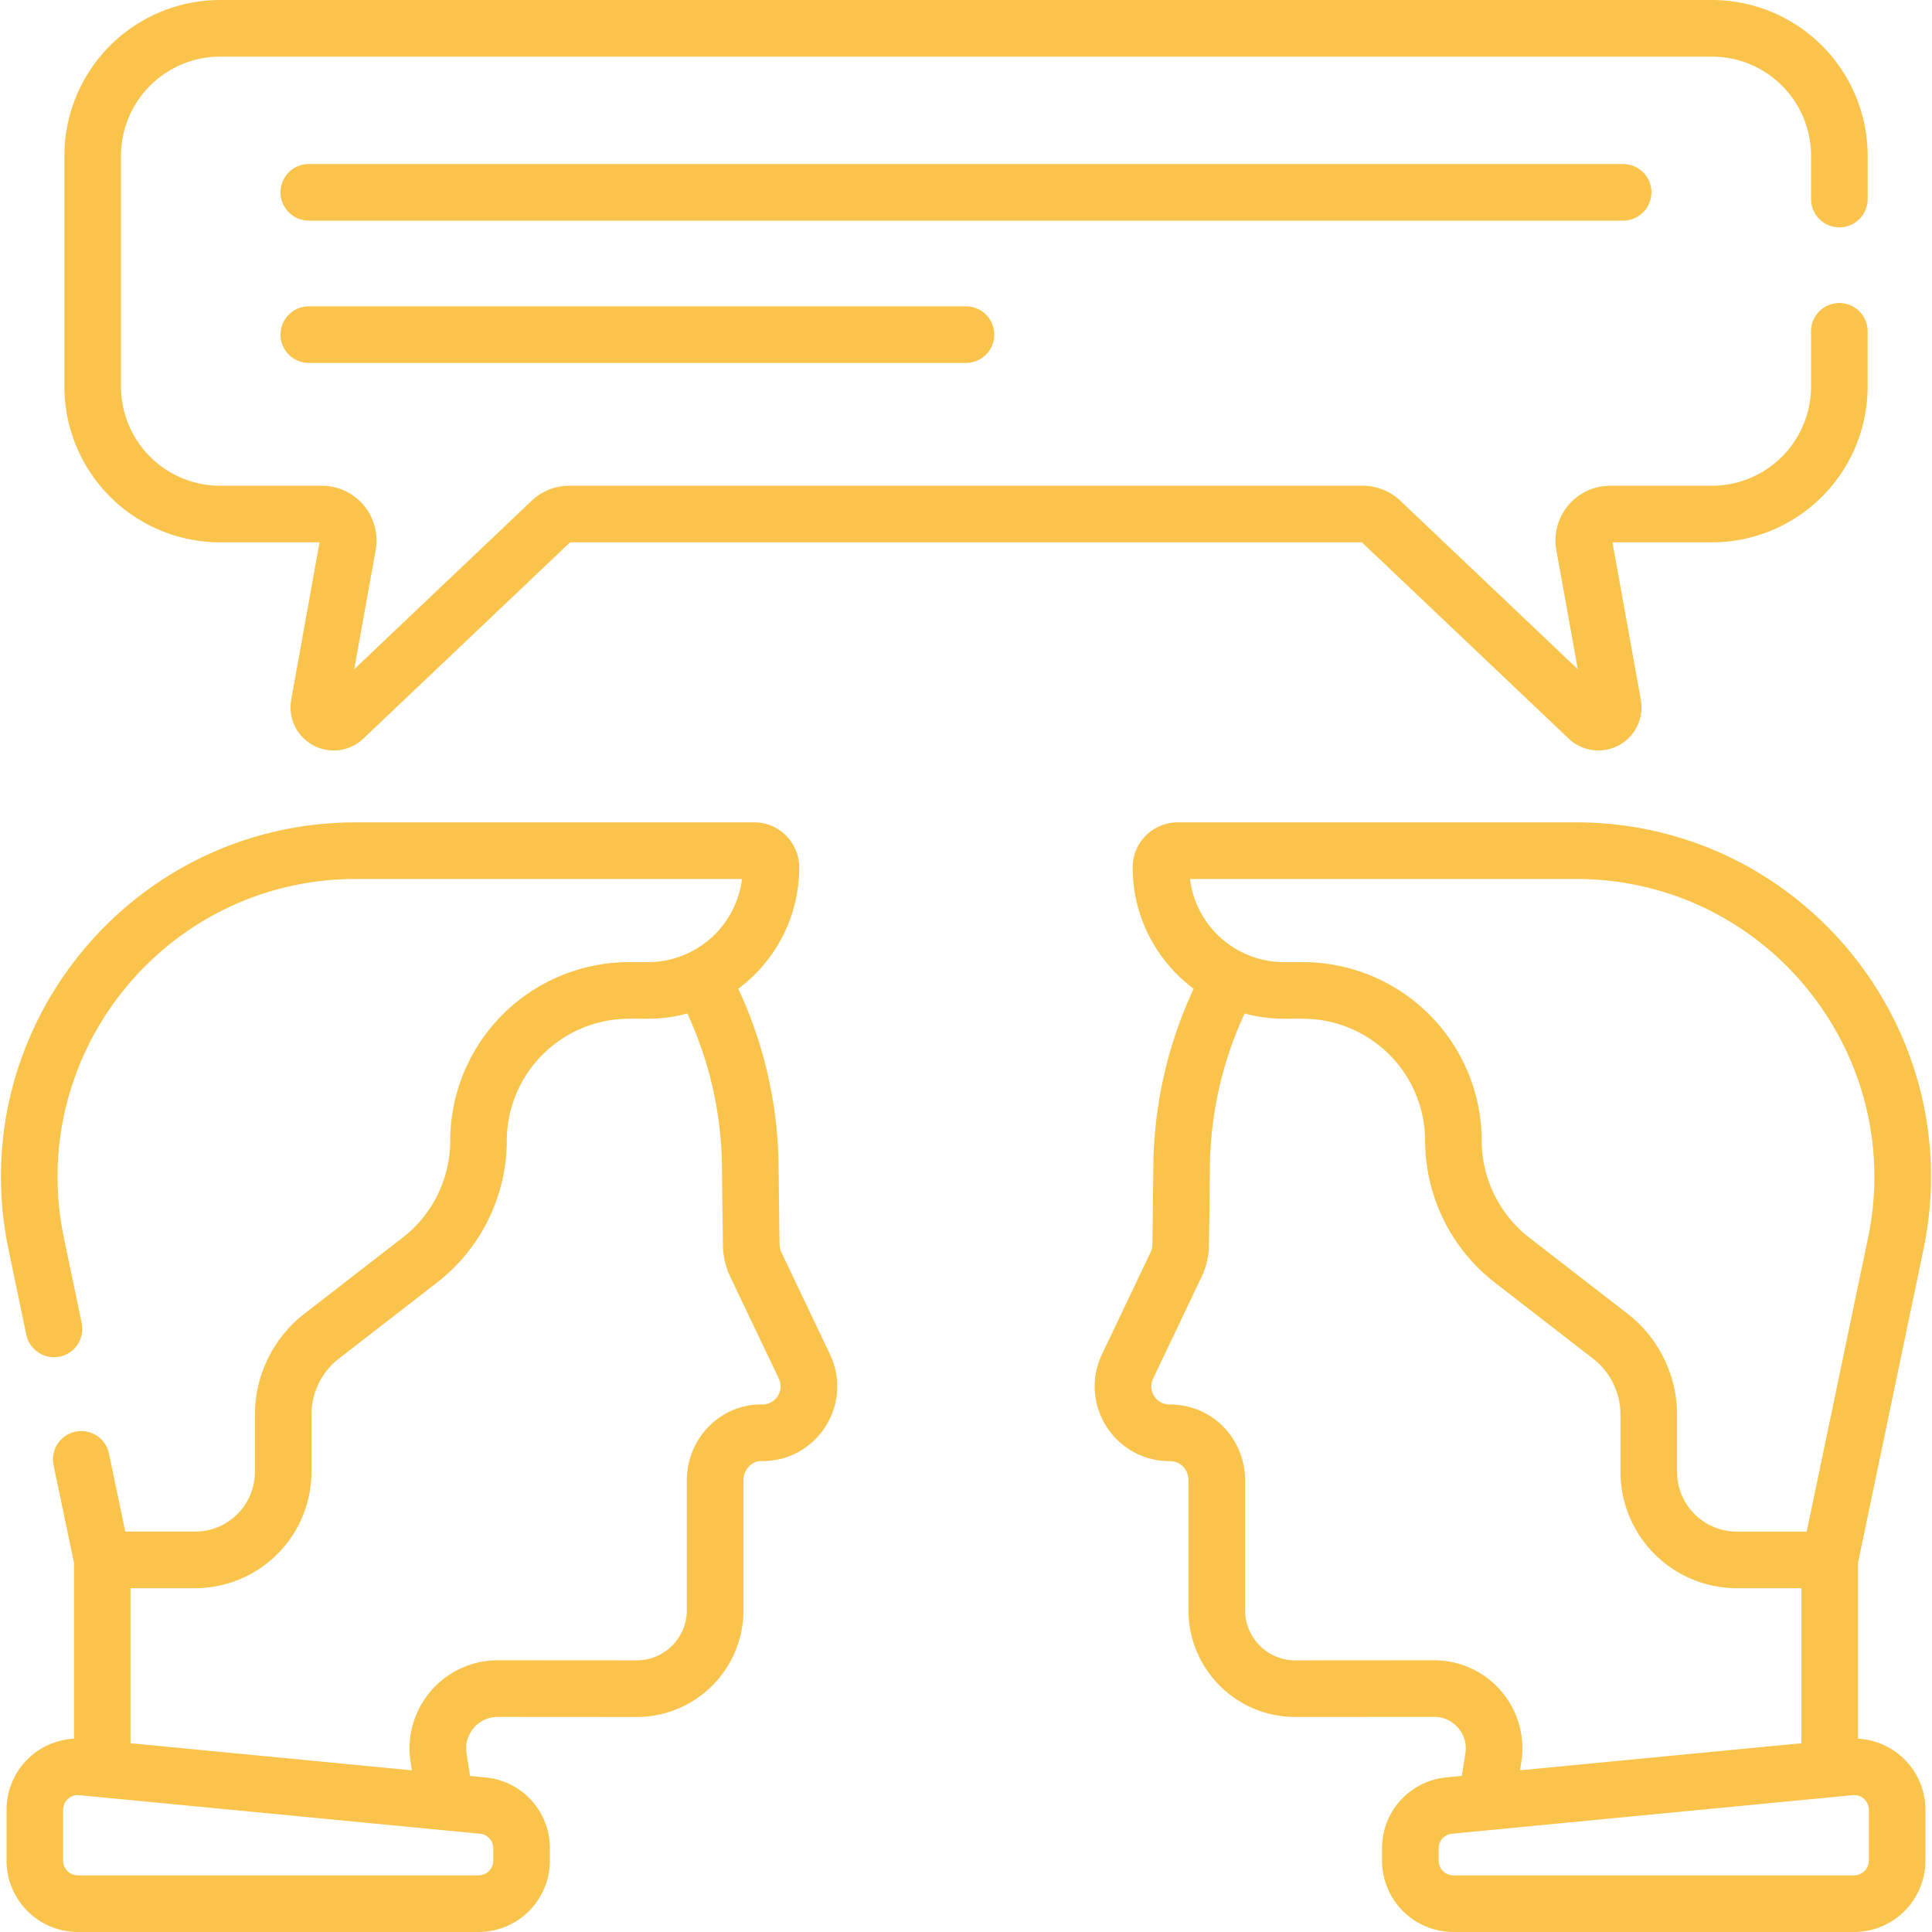 <svg width="64" height="64" fill="none" xmlns="http://www.w3.org/2000/svg"><g clip-path="url(#clip0_10867_119077)" fill="#FAC44C"><path d="M54.706 6.371a.937.937 0 00-.937-.937H10.23a.937.937 0 100 1.875h43.538c.518 0 .937-.42.937-.938zM10.23 10.148a.937.937 0 100 1.875H32a.937.937 0 100-1.875H10.23z"/><path d="M7.291 17.966h3.294l-.938 5.212c-.11.61.182 1.216.727 1.51a1.425 1.425 0 001.662-.22l6.848-6.502h26.232l6.849 6.501c.45.428 1.118.514 1.662.221.544-.294.837-.9.727-1.51l-.939-5.212h3.294a5.164 5.164 0 005.159-5.158v-1.833a.937.937 0 10-1.875 0v1.833a3.287 3.287 0 01-3.284 3.283h-3.37a1.812 1.812 0 00-1.783 2.134l.71 3.944-5.877-5.58a1.805 1.805 0 00-1.247-.498H18.859c-.466 0-.91.177-1.248.498l-5.877 5.58.71-3.944a1.812 1.812 0 00-1.784-2.134H7.291a3.287 3.287 0 01-3.283-3.283v-7.65A3.287 3.287 0 017.29 1.876h49.42a3.287 3.287 0 013.284 3.284v1.434a.937.937 0 101.875 0V5.16A5.165 5.165 0 0056.709 0H7.291a5.164 5.164 0 00-5.158 5.159v7.649a5.164 5.164 0 005.158 5.158zm54.258 39.63v-5.825l2.166-10.37c1.526-7.31-4.057-14.159-11.507-14.159H39.014c-.823 0-1.493.67-1.493 1.492 0 1.644.795 3.105 2.021 4.02a14.214 14.214 0 00-1.337 6l-.03 2.475a.605.605 0 01-.059.25l-1.61 3.382c-.784 1.646.418 3.54 2.233 3.54.401 0 .63.31.63.629v4.307c0 1.953 1.58 3.54 3.54 3.54h.005l4.595-.003c.311 0 .594.13.796.366.202.237.287.536.238.844l-.118.746-.506.048a2.354 2.354 0 00-2.137 2.352v.406A2.365 2.365 0 0048.145 64H61.42a2.365 2.365 0 002.362-2.363v-1.684a2.357 2.357 0 00-2.233-2.356zm-9.341-28.479c6.275 0 10.952 5.77 9.671 11.9l-2.03 9.72h-2.317a1.98 1.98 0 01-1.977-1.978v-1.903c0-1.294-.611-2.54-1.634-3.332l-3.267-2.53a4.074 4.074 0 01-1.57-3.2 5.929 5.929 0 00-5.922-5.922h-.628a3.142 3.142 0 01-3.114-2.755h12.788zM49.73 56.022a2.917 2.917 0 00-2.22-1.023h-.002l-4.596.003h-.003a1.664 1.664 0 01-1.665-1.665V49.03c0-1.311-1.023-2.505-2.505-2.505a.6.6 0 01-.54-.858l1.61-3.382c.153-.32.236-.678.24-1.033l.031-2.486c0-1.792.396-3.571 1.149-5.192.889.24 1.497.156 1.933.173a4.052 4.052 0 014.047 4.047 5.96 5.96 0 002.296 4.683l3.267 2.53c.569.44.908 1.13.908 1.85v1.902a3.857 3.857 0 003.852 3.852h2.142v5.136l-9.322.897.043-.267a2.917 2.917 0 00-.665-2.355zm12.178 5.614a.488.488 0 01-.488.488H48.145a.488.488 0 01-.488-.488v-.406c0-.253.19-.461.441-.485l13.275-1.278a.487.487 0 01.535.485v1.684zM25.882 41.48a.598.598 0 01-.059-.251l-.03-2.463c0-2.076-.46-4.137-1.337-6.012a5.009 5.009 0 002.02-4.02c0-.822-.669-1.492-1.491-1.492H11.79C4.324 27.242-1.24 34.107.284 41.4l.587 2.813a.937.937 0 101.836-.383l-.588-2.813c-1.283-6.143 3.409-11.9 9.672-11.9h12.788a3.142 3.142 0 01-3.115 2.755h-.628a5.929 5.929 0 00-5.922 5.922c0 1.243-.586 2.44-1.57 3.2l-3.266 2.53a4.242 4.242 0 00-1.634 3.332v1.903a1.98 1.98 0 01-1.978 1.977H4.15l-.543-2.6a.938.938 0 00-1.836.384l.68 3.25v5.826a2.357 2.357 0 00-2.234 2.356v1.684A2.365 2.365 0 002.578 64h13.275a2.365 2.365 0 002.363-2.363v-.406a2.353 2.353 0 00-2.136-2.352l-.507-.048-.118-.746c-.1-.633.386-1.21 1.033-1.21h.001l4.594.003h.006a3.539 3.539 0 003.54-3.54V49.03c0-.327.253-.634.591-.63 1.824.031 3.066-1.873 2.272-3.539l-1.61-3.382zM16.34 61.23v.406a.488.488 0 01-.488.488H2.578a.488.488 0 01-.487-.488v-1.684c0-.275.224-.488.485-.488.036 0 13.31 1.28 13.324 1.28.251.025.44.233.44.486zm8.918-14.705h-.01c-1.376-.026-2.495 1.126-2.495 2.505v4.307c0 .92-.744 1.665-1.666 1.665h-.003l-4.594-.003h-.002a2.922 2.922 0 00-2.886 3.377l.043.268-9.322-.898v-5.135h2.142a3.857 3.857 0 003.852-3.852v-1.903c0-.718.34-1.41.908-1.85l3.266-2.53a5.961 5.961 0 002.297-4.682 4.052 4.052 0 014.047-4.047c.433-.017 1.045.066 1.933-.173a12.368 12.368 0 011.149 5.204l.03 2.474c.005.355.088.713.24 1.034l1.612 3.381a.6.6 0 01-.54.858z"/></g><defs><clipPath id="clip0_10867_119077"><path fill="#fff" d="M0 0h64v64H0z"/></clipPath></defs></svg>